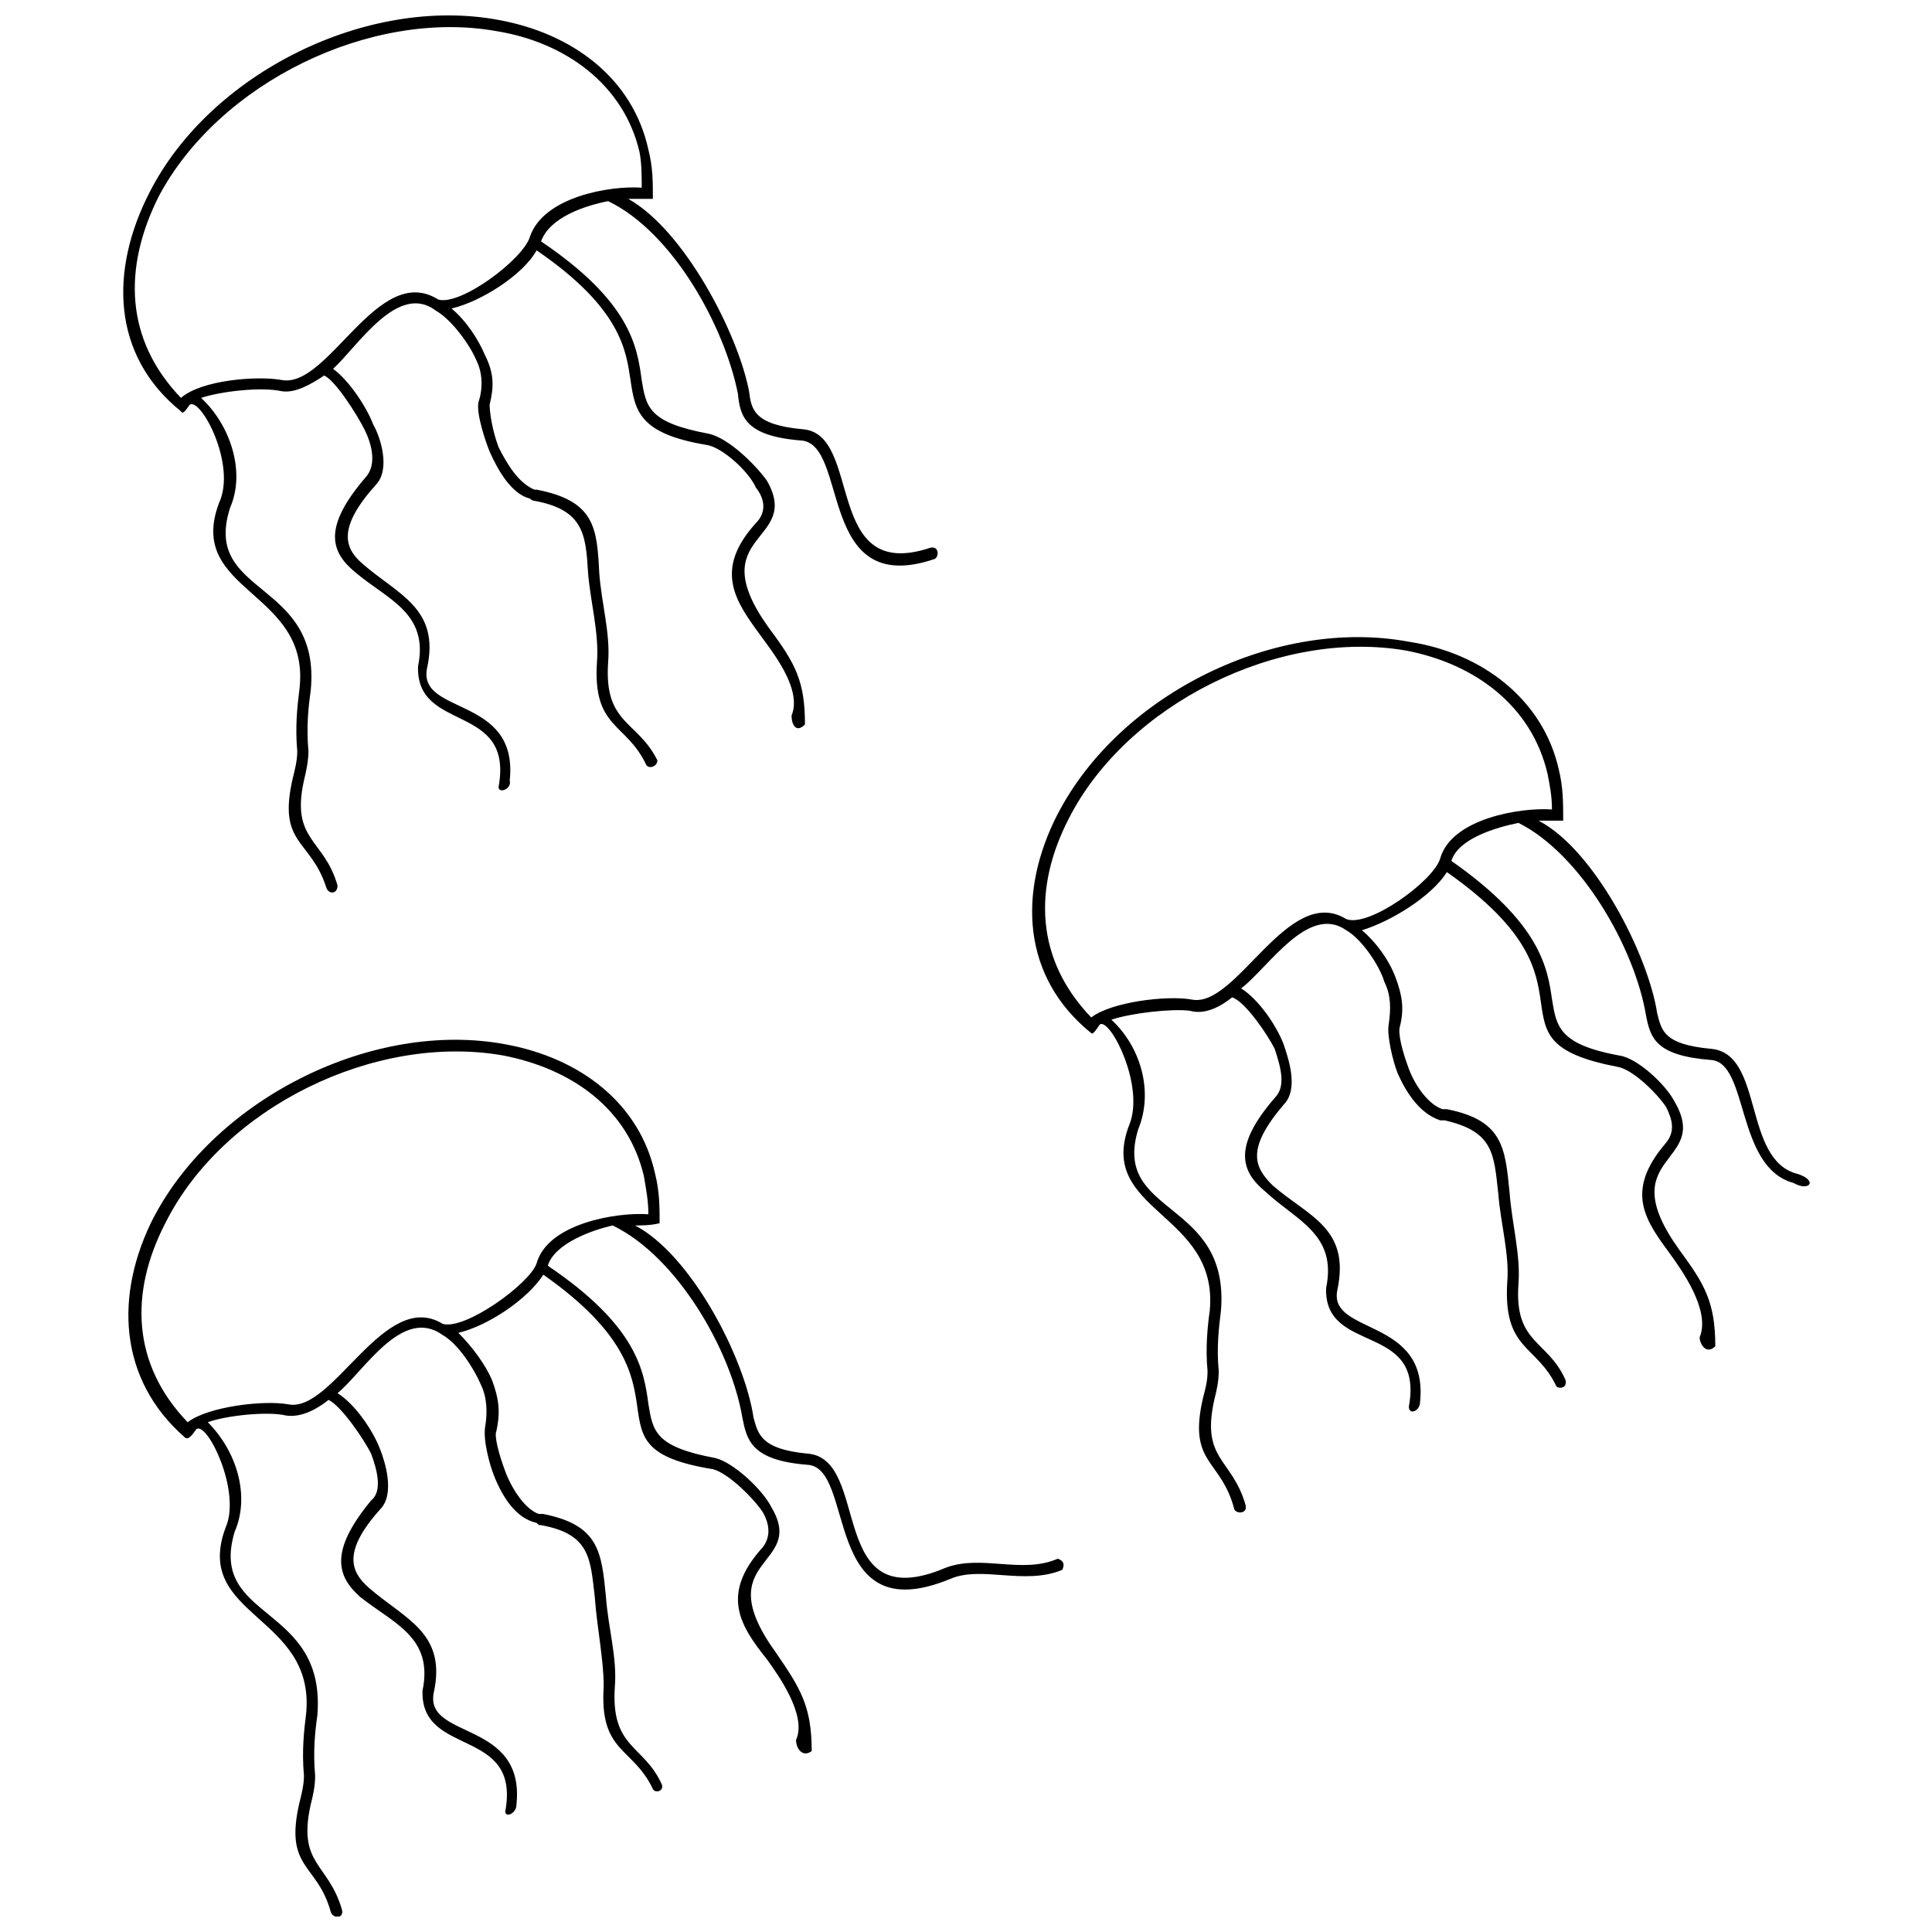 <?xml version="1.0" encoding="UTF-8"?>
<!-- Uploaded to: SVG Repo, www.svgrepo.com, Generator: SVG Repo Mixer Tools -->
<svg width="800px" height="800px" version="1.1" viewBox="144 144 512 512" xmlns="http://www.w3.org/2000/svg">
 <defs>
  <clipPath id="b">
   <path d="m178 419h248v232.9h-248z"/>
  </clipPath>
  <clipPath id="a">
   <path d="m176 148.09h217v232.91h-217z"/>
  </clipPath>
 </defs>
 <path d="m424.3 359.7c-10.668 20.746-9.484 43.27 8.891 58.086 0.594 0.594 1.777-1.777 2.371-2.371 2.965-1.184 11.855 16.598 7.707 26.672-8.891 23.117 23.707 23.117 21.336 49.195-0.594 4.148-1.184 10.078-0.594 16.004 0 2.965-0.594 4.742-1.184 7.113-4.148 17.781 4.742 16.004 8.297 29.637 0.594 1.184 3.555 1.184 2.965-1.184-3.555-12.445-11.855-11.855-8.297-27.859 0.594-2.371 1.184-4.742 1.184-7.707-0.594-5.926 0-11.262 0.594-16.004 2.371-29.637-29.043-24.895-21.93-48.012 4.148-10.078 0.594-21.93-7.113-29.043 5.336-1.777 16.004-2.965 20.746-2.371 4.148 1.184 8.297-1.184 11.262-3.555 3.555 1.184 9.484 10.078 11.262 13.633 1.777 5.336 2.965 10.078 0 13.039-11.262 13.039-8.891 19.559-2.371 24.895 8.297 7.707 18.969 11.262 16.004 25.488-0.594 17.781 26.078 8.891 21.93 31.414 0 2.371 2.965 1.184 2.965-1.184 2.371-22.523-24.301-17.781-21.93-29.637 3.555-16.598-7.707-19.559-17.188-27.859-4.742-4.742-7.113-9.484 2.965-21.336 4.148-4.148 1.184-12.445 0-16.004-1.777-4.742-6.519-11.855-11.262-14.816 7.113-5.336 17.781-22.523 27.859-15.41 4.148 2.371 8.891 9.484 10.078 13.633 1.777 3.555 1.777 7.113 1.184 11.262-0.594 2.965 1.184 10.078 2.371 13.039 2.371 5.336 5.926 10.668 11.262 12.445h1.184c13.039 2.965 13.039 8.891 14.227 19.559 0.594 7.707 2.965 16.004 2.371 23.117-1.184 18.375 7.707 16.598 13.039 27.859 0.594 0.594 2.965 0.594 2.371-1.777-4.742-10.668-13.633-9.484-12.445-25.488 0.594-7.707-1.777-16.004-2.371-24.301-1.184-11.855-1.777-18.969-16.598-21.93h-1.184c-3.555-1.184-7.113-5.926-8.891-10.668-1.777-4.742-2.965-9.484-2.371-11.262 1.184-4.742 0.594-8.297-1.184-13.039s-5.336-9.484-8.891-12.445c7.707-2.371 18.375-8.891 22.523-15.41 21.93 15.41 23.707 26.078 24.895 34.379 1.184 8.297 1.777 13.633 20.152 17.188 4.148 0.594 10.668 7.113 13.039 10.668 1.777 3.555 2.371 6.519 0 9.484-11.262 13.039-5.336 20.746 1.184 29.637 2.965 4.148 10.668 14.816 7.707 21.93 0 1.777 1.777 4.742 4.148 2.371 0-11.855-2.965-16.598-9.484-25.488-18.375-25.488 8.297-22.523-1.184-39.121-2.371-4.742-10.078-11.855-14.816-12.445-16.004-2.965-16.598-7.707-17.781-14.816-1.184-8.297-2.965-20.152-26.672-36.75 1.777-5.926 11.855-8.891 17.781-10.078 16.598 8.297 30.82 33.191 33.785 50.973 1.184 5.926 2.371 10.668 17.188 11.855 10.078 0.594 6.519 28.449 21.93 32.598 4.148 2.371 6.519-0.594 1.184-2.371-14.816-3.555-8.891-32.008-23.117-33.191-12.445-1.184-13.039-4.742-14.227-9.484-2.371-15.41-16.598-43.27-31.414-50.973h6.519c0-4.742 0-8.891-1.184-13.633-4.148-18.375-20.152-30.82-39.711-33.785-34.969-6.519-76.461 13.633-93.055 45.641zm76.461 27.859c-15.41-9.484-29.043 23.707-40.898 21.336-6.519-1.184-21.336 0.594-26.672 4.742-14.816-15.41-15.41-34.379-5.926-52.75 15.41-30.23 55.715-50.383 89.5-44.453 18.375 3.555 33.191 14.816 37.34 32.598 0.594 2.965 1.184 5.926 1.184 9.484-8.297-0.594-26.672 2.371-29.637 13.039-1.777 5.926-18.969 18.375-24.895 16.004z"/>
 <g clip-path="url(#b)">
  <path d="m184.84 466.38c-10.668 20.746-9.484 43.27 8.297 58.68 1.184 0.594 2.371-1.777 2.965-2.371 2.965-1.777 11.855 16.598 7.707 26.078-8.891 23.707 23.707 23.117 21.336 49.195-0.594 4.742-1.184 10.078-0.594 16.598 0 2.371-0.594 4.742-1.184 7.113-4.148 17.781 4.742 16.004 8.297 29.043 0.594 1.777 3.555 1.777 2.965-0.594-3.555-12.445-11.855-11.855-8.297-27.859 0.594-2.371 1.184-4.742 1.184-7.707-0.594-6.519 0-11.855 0.594-16.004 2.371-29.637-29.043-24.895-21.93-48.602 4.148-9.484 0.594-21.336-7.113-29.043 4.742-1.777 16.004-2.965 20.746-1.777 4.148 0.594 8.297-1.777 11.262-4.148 3.555 1.777 9.484 10.668 11.262 14.227 1.777 4.742 2.965 10.078 0 12.445-11.262 13.633-8.891 20.152-2.965 25.488 8.891 7.113 19.559 10.668 16.598 24.895-0.594 17.781 26.078 9.484 21.93 32.008 0 1.777 2.965 0.594 2.965-1.777 2.371-22.523-24.301-17.188-21.93-29.637 3.555-16.004-7.707-19.559-17.188-27.859-4.742-4.148-7.113-9.484 2.965-20.746 4.148-4.148 1.184-13.039 0-16.004-1.777-4.742-6.519-11.855-11.262-14.816 7.113-5.926 17.188-23.117 27.859-15.41 4.148 2.371 8.297 8.891 10.078 13.039 1.777 3.555 1.777 7.707 1.184 11.262-0.594 3.555 1.184 10.078 2.371 13.039 2.371 5.926 5.926 11.262 11.262 12.445 0.594 0.594 0.594 0.594 1.184 0.594 13.039 2.371 13.039 8.891 14.227 18.969 0.594 8.297 2.371 16.598 2.371 23.707-1.184 17.781 7.707 16.004 13.039 27.266 0.594 1.184 2.965 0.594 2.371-1.184-4.742-10.668-13.633-9.484-12.445-26.078 0.594-7.707-1.777-15.41-2.371-23.707-1.184-11.855-1.777-18.969-16.598-21.93h-1.184c-3.555-1.184-7.113-6.519-8.891-11.262-1.777-4.742-2.965-9.484-2.371-10.668 1.184-5.336 0.594-8.891-1.184-13.633-1.777-4.148-5.336-8.891-8.891-12.445 7.707-1.777 18.375-8.891 22.523-15.41 21.93 15.41 23.707 26.672 24.895 34.969 1.184 8.297 1.777 13.633 20.152 16.598 4.148 1.184 10.668 7.707 13.039 11.262 1.777 2.965 2.371 6.519 0 9.484-11.262 12.445-5.926 20.746 1.184 29.637 2.965 4.148 10.668 14.816 7.707 21.336 0 2.371 1.777 4.742 4.148 2.965 0-11.855-2.965-16.598-9.484-26.078-18.375-25.488 8.297-22.523-1.184-38.527-2.371-4.742-10.078-11.855-14.816-13.039-16.004-2.965-16.598-7.113-17.781-14.227-1.184-8.891-2.965-20.746-26.672-36.75 1.777-5.926 11.855-9.484 17.188-10.668 17.188 8.297 31.414 33.191 34.379 50.973 1.184 5.926 2.371 11.262 17.188 12.445 13.039 0.594 3.555 44.453 37.934 30.23 8.297-3.555 19.559 1.777 29.637-2.371 0.594-1.184 0.594-2.371-1.184-2.965-9.484 4.148-20.152-1.184-29.637 2.371-32.008 13.633-19.559-29.043-36.75-30.23-12.445-1.184-13.039-5.336-14.227-9.484-2.371-16.004-16.598-43.27-31.414-50.973 1.777 0 4.148 0 6.519-0.594 0-4.148 0-8.297-1.184-13.039-4.148-18.969-20.152-30.82-39.711-34.379-34.969-6.519-76.461 14.227-93.055 45.641zm76.461 28.449c-15.41-9.484-29.043 23.707-40.898 21.336-6.519-1.184-21.336 0.594-26.672 4.742-14.816-15.41-15.41-34.379-5.926-52.75 15.41-30.82 55.715-50.383 89.5-44.453 18.375 3.555 33.191 14.227 37.34 32.008 0.594 3.555 1.184 6.519 1.184 10.078-8.297-0.594-26.672 2.371-29.637 13.039-1.777 5.336-18.969 17.781-24.895 16.004z"/>
 </g>
 <g clip-path="url(#a)">
  <path d="m183.66 194.92c-10.668 20.746-10.078 43.27 8.297 58.086 0.594 1.184 1.777-1.184 2.371-1.777 2.965-1.777 12.445 16.004 7.707 26.078-8.891 23.707 24.301 23.117 21.336 49.195-0.594 4.742-1.184 10.078-0.594 16.598 0 2.371-0.594 4.742-1.184 7.113-4.148 17.781 4.742 16.004 8.891 29.043 0.594 1.777 2.965 1.777 2.965-0.594-3.555-12.445-12.445-11.855-8.891-27.859 0.594-2.371 1.184-5.336 1.184-7.707-0.594-6.519 0-11.855 0.594-16.004 2.965-29.637-29.043-24.895-21.336-48.602 4.148-9.484 0-21.93-7.707-29.043 5.336-1.777 16.004-2.965 21.336-1.777 3.555 0.594 7.707-1.777 11.262-4.148 2.965 1.184 8.891 10.668 10.668 14.227 2.371 4.742 2.965 9.484 0.594 12.445-11.855 13.633-9.484 20.152-2.965 25.488 8.297 7.113 19.559 10.668 16.598 24.895-0.594 17.781 25.488 9.484 21.336 32.008 0 1.777 3.555 0.594 2.965-1.777 2.371-22.523-24.301-17.188-21.93-29.637 3.555-16.004-7.707-19.559-17.188-27.859-4.742-4.148-6.519-9.484 3.555-20.746 4.148-4.148 1.184-13.039-0.594-16.004-1.777-4.742-6.519-11.855-10.668-14.816 6.519-5.926 17.188-23.117 27.266-15.41 4.148 2.371 8.891 8.891 10.668 13.039 1.777 3.555 1.777 7.707 0.594 11.262-0.594 2.965 1.777 10.078 2.965 13.039 2.371 5.336 5.926 11.262 10.668 12.445 0.594 0.594 1.184 0.594 1.184 0.594 13.039 2.371 13.633 8.891 14.227 18.969 0.594 7.707 2.965 16.004 2.371 23.707-1.184 17.781 7.707 16.004 13.039 27.266 0.594 1.184 2.965 0.594 2.965-1.184-5.336-10.668-14.227-9.484-13.039-26.078 0.594-7.707-1.777-15.41-2.371-23.707-0.594-11.855-1.184-18.969-16.598-21.93h-0.594c-4.148-1.777-7.113-6.519-9.484-11.262-1.777-4.742-2.371-9.484-2.371-11.262 1.184-4.742 1.184-8.297-1.184-13.039-1.777-4.148-4.742-8.891-8.891-12.445 7.707-1.777 18.969-8.891 22.523-15.41 22.523 15.41 23.707 26.672 24.895 34.379 1.184 8.297 2.371 14.227 20.152 17.188 4.148 0.594 11.262 7.113 13.039 11.262 2.371 2.965 2.965 6.519 0 9.484-11.262 12.445-5.336 20.746 1.184 29.637 2.965 4.148 11.262 14.227 8.297 21.336 0 2.371 1.184 4.742 3.555 2.371 0-11.262-2.371-16.004-9.484-25.488-18.375-25.488 8.891-22.523-0.594-39.121-2.965-4.148-10.078-11.262-15.41-12.445-16.004-2.965-16.598-7.113-17.781-14.227-1.184-8.891-2.965-20.746-26.672-36.75 2.371-6.519 11.855-9.484 17.781-10.668 17.188 8.297 30.82 33.191 34.379 50.973 0.594 5.926 1.777 11.262 16.598 12.445 13.039 0.594 4.148 42.082 35.562 31.414 1.184-0.594 1.184-3.555-1.184-2.965-28.449 9.484-17.781-30.23-33.785-31.414-13.039-1.184-13.633-5.336-14.227-10.078-2.965-15.41-17.188-42.676-32.008-50.973h6.519c0-4.742 0-8.297-1.184-13.039-4.148-18.969-20.152-30.82-39.711-34.379-34.969-6.519-76.461 14.227-92.465 45.641zm76.461 28.449c-16.004-10.078-29.043 23.707-41.488 21.336-6.519-1.184-21.336 0-26.672 4.742-14.816-15.41-15.41-34.379-5.926-53.344 16.004-30.23 56.309-49.789 89.5-43.859 18.375 2.965 33.785 14.227 37.934 32.008 0.594 2.965 0.594 6.519 0.594 9.484-8.297-0.594-26.078 2.371-29.637 13.039-1.777 5.926-18.375 18.375-24.301 16.598z"/>
 </g>
</svg>